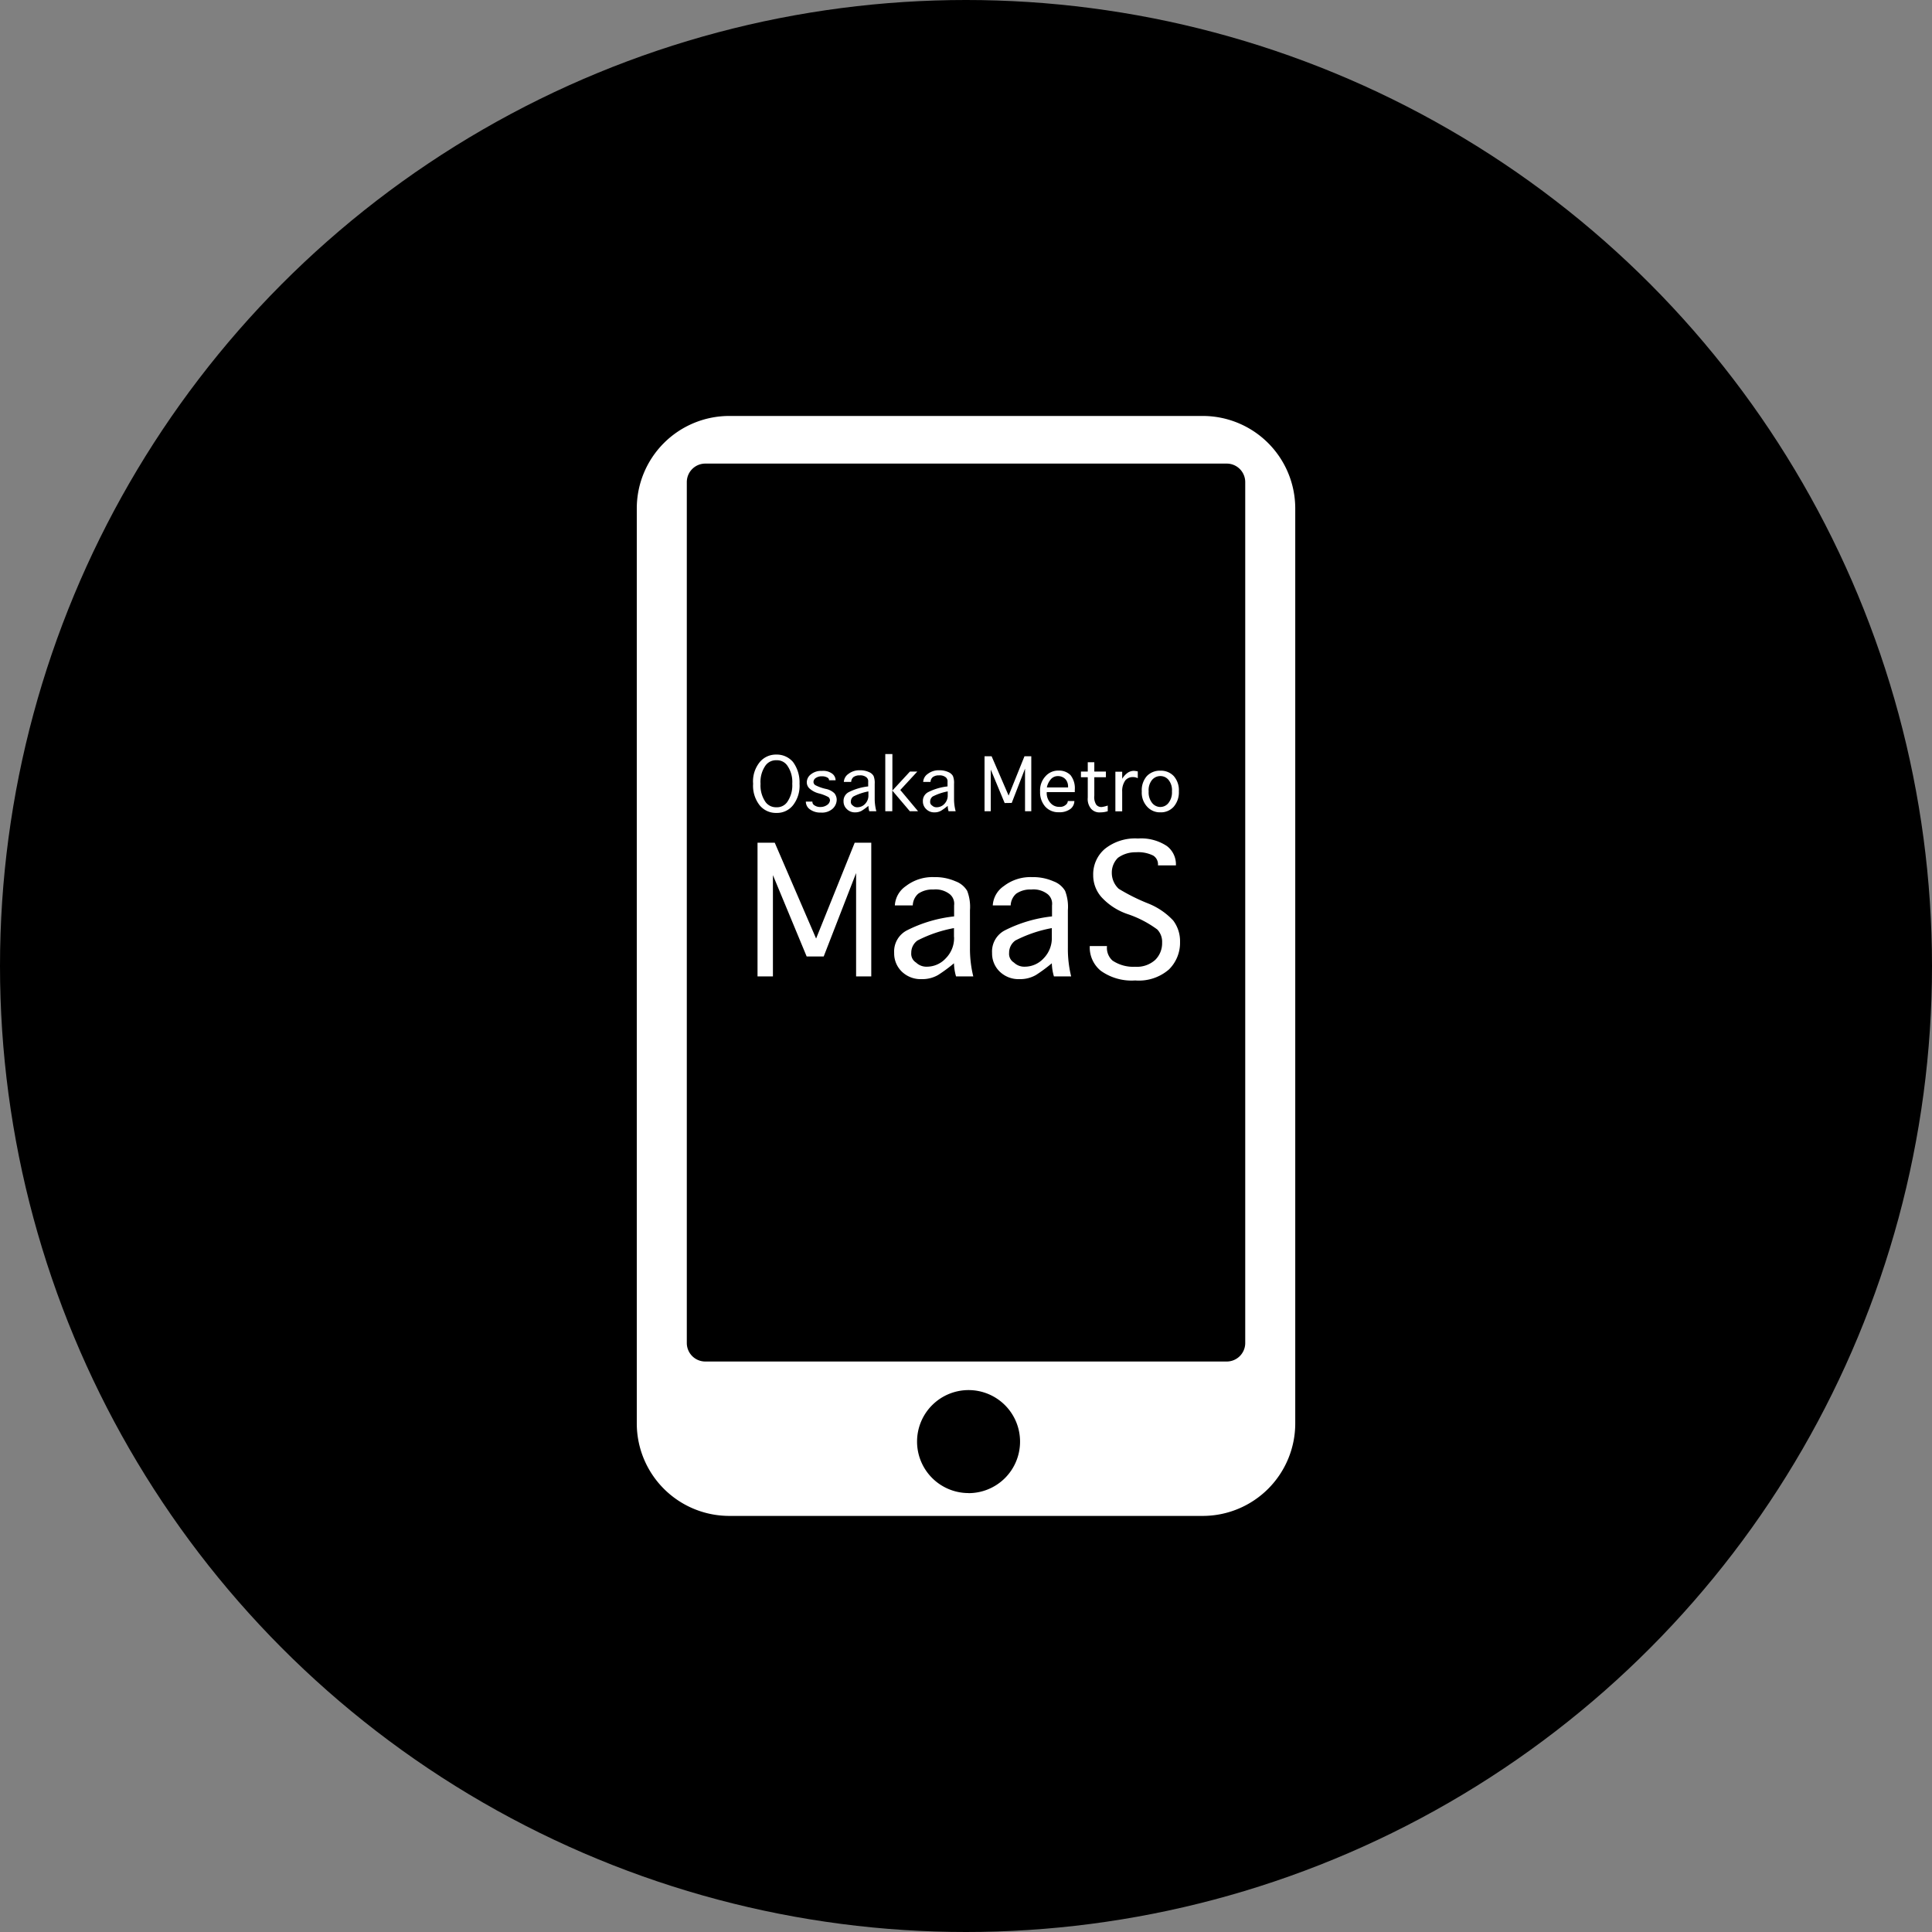 <svg xmlns="http://www.w3.org/2000/svg" width="58.978" height="58.978" viewBox="0 0 58.978 58.978">
  <rect x="0" y="0" width="58.978" height="58.978" fill="#808080" stroke="none"/>
  <g id="グループ_359" data-name="グループ 359" transform="translate(-416.075 -580.002)">
    <circle id="楕円形_516" data-name="楕円形 516" cx="29.489" cy="29.489" r="29.489" transform="translate(416.075 580.002)"/>
    <g id="グループ_358" data-name="グループ 358">
      <path id="パス_1251" data-name="パス 1251" d="M452.79,592.7H438.339a2.825,2.825,0,0,0-2.825,2.825v27.928a2.825,2.825,0,0,0,2.825,2.825H452.79a2.825,2.825,0,0,0,2.825-2.825V595.527A2.825,2.825,0,0,0,452.79,592.7Zm-7.148,32.881a1.572,1.572,0,1,1,1.572-1.571A1.571,1.571,0,0,1,445.642,625.583ZM454.088,621a.565.565,0,0,1-.565.565H437.606a.565.565,0,0,1-.565-.565V594.719a.565.565,0,0,1,.565-.565h15.917a.565.565,0,0,1,.565.565Z" fill="#fff"/>
      <g id="グループ_356" data-name="グループ 356">
        <path id="パス_1252" data-name="パス 1252" d="M439.776,604.818a.64.64,0,0,1-.511-.233.966.966,0,0,1-.2-.657.932.932,0,0,1,.207-.666.639.639,0,0,1,.5-.225.651.651,0,0,1,.51.225,1.044,1.044,0,0,1,.2.666.966.966,0,0,1-.2.657A.623.623,0,0,1,439.776,604.818Zm0-.173a.38.38,0,0,0,.328-.156.888.888,0,0,0,.156-.561.869.869,0,0,0-.156-.562.38.38,0,0,0-.328-.156.394.394,0,0,0-.329.156.87.87,0,0,0-.155.562.888.888,0,0,0,.155.561A.394.394,0,0,0,439.776,604.645Z" fill="#fff"/>
        <path id="パス_1253" data-name="パス 1253" d="M440.675,604.472h.2a.121.121,0,0,0,.061.113.307.307,0,0,0,.19.052.348.348,0,0,0,.208-.069.194.194,0,0,0,.078-.131.142.142,0,0,0-.044-.1,1.216,1.216,0,0,0-.285-.112.68.68,0,0,1-.3-.156.259.259,0,0,1-.079-.19.307.307,0,0,1,.131-.243.487.487,0,0,1,.328-.1.458.458,0,0,1,.32.086.256.256,0,0,1,.1.2h-.2a.086.086,0,0,0-.043-.079.323.323,0,0,0-.173-.043.315.315,0,0,0-.19.052.15.15,0,0,0-.069.121.121.121,0,0,0,.052.095,1.3,1.3,0,0,0,.346.121.526.526,0,0,1,.242.13.324.324,0,0,1,.069.19.378.378,0,0,1-.13.286.485.485,0,0,1-.354.112.534.534,0,0,1-.337-.1A.287.287,0,0,1,440.675,604.472Z" fill="#fff"/>
        <path id="パス_1254" data-name="パス 1254" d="M442.827,604.766h-.216a.648.648,0,0,1-.026-.164,1.946,1.946,0,0,1-.2.147.4.4,0,0,1-.208.052.342.342,0,0,1-.251-.1.316.316,0,0,1-.1-.234.3.3,0,0,1,.164-.285,1.724,1.724,0,0,1,.588-.173v-.138a.156.156,0,0,0-.052-.139.292.292,0,0,0-.207-.06.311.311,0,0,0-.191.052.206.206,0,0,0-.069.147h-.224a.318.318,0,0,1,.138-.243.549.549,0,0,1,.355-.112.639.639,0,0,1,.267.052.288.288,0,0,1,.147.121.563.563,0,0,1,.035.243v.475A1.492,1.492,0,0,0,442.827,604.766Zm-.242-.492v-.113a1.739,1.739,0,0,0-.458.155.191.191,0,0,0-.078.156.126.126,0,0,0,.061.121.183.183,0,0,0,.138.052.318.318,0,0,0,.233-.1A.362.362,0,0,0,442.585,604.274Z" fill="#fff"/>
        <path id="パス_1255" data-name="パス 1255" d="M444.1,604.766h-.251l-.535-.631v.631H443.1V603.02h.217v1.115l.535-.579h.225l-.519.562Z" fill="#fff"/>
        <path id="パス_1256" data-name="パス 1256" d="M445.248,604.766h-.216a.648.648,0,0,1-.026-.164,1.8,1.8,0,0,1-.2.147.394.394,0,0,1-.208.052.339.339,0,0,1-.25-.1.32.32,0,0,1-.1-.234.3.3,0,0,1,.164-.285,1.724,1.724,0,0,1,.588-.173v-.138a.159.159,0,0,0-.052-.139.292.292,0,0,0-.207-.06.3.3,0,0,0-.19.052.2.2,0,0,0-.07.147h-.224a.315.315,0,0,1,.138-.243.548.548,0,0,1,.354-.112.64.64,0,0,1,.268.052.292.292,0,0,1,.147.121.564.564,0,0,1,.035.243v.475A1.442,1.442,0,0,0,445.248,604.766Zm-.242-.492v-.113a1.709,1.709,0,0,0-.458.155.191.191,0,0,0-.078.156.127.127,0,0,0,.06.121.187.187,0,0,0,.139.052.319.319,0,0,0,.233-.1A.362.362,0,0,0,445.006,604.274Z" fill="#fff"/>
        <path id="パス_1257" data-name="パス 1257" d="M446.744,604.516l-.424-1.021v1.271h-.19v-1.677h.216l.519,1.2.484-1.2h.208v1.677h-.191v-1.3l-.406,1.047Z" fill="#fff"/>
        <path id="パス_1258" data-name="パス 1258" d="M448.672,604.455h.2a.31.31,0,0,1-.121.242.551.551,0,0,1-.354.1.532.532,0,0,1-.415-.173.657.657,0,0,1-.156-.458.63.63,0,0,1,.165-.467.512.512,0,0,1,.4-.173.488.488,0,0,1,.363.138.643.643,0,0,1,.131.45v.069h-.856a.446.446,0,0,0,.112.329.347.347,0,0,0,.276.121.259.259,0,0,0,.191-.061A.153.153,0,0,0,448.672,604.455Zm-.64-.415h.648v-.026a.347.347,0,0,0-.034-.156.271.271,0,0,0-.112-.121.311.311,0,0,0-.165-.043.28.28,0,0,0-.207.087A.544.544,0,0,0,448.032,604.04Z" fill="#fff"/>
        <path id="パス_1259" data-name="パス 1259" d="M449.891,604.593v.173a.733.733,0,0,1-.225.035.338.338,0,0,1-.285-.112.461.461,0,0,1-.1-.338v-.622h-.208v-.173h.208v-.285h.2v.285h.354v.173h-.354v.562a.426.426,0,0,0,.06.277.2.2,0,0,0,.173.069A.978.978,0,0,0,449.891,604.593Z" fill="#fff"/>
        <path id="パス_1260" data-name="パス 1260" d="M450.332,604.17v.6h-.208v-1.21h.208v.216a.611.611,0,0,1,.164-.181.335.335,0,0,1,.2-.061.837.837,0,0,1,.112.017v.207a.32.32,0,0,0-.155-.034.292.292,0,0,0-.225.1A.553.553,0,0,0,450.332,604.17Z" fill="#fff"/>
        <path id="パス_1261" data-name="パス 1261" d="M451.5,604.8a.524.524,0,0,1-.407-.173.632.632,0,0,1-.163-.467.652.652,0,0,1,.155-.467.547.547,0,0,1,.415-.164.534.534,0,0,1,.406.164.652.652,0,0,1,.156.467.671.671,0,0,1-.156.467A.52.52,0,0,1,451.5,604.8Zm0-.164a.313.313,0,0,0,.251-.13.518.518,0,0,0,.1-.346.494.494,0,0,0-.1-.345.319.319,0,0,0-.251-.122.33.33,0,0,0-.26.122.494.494,0,0,0-.1.345.518.518,0,0,0,.1.346A.323.323,0,0,0,451.5,604.637Z" fill="#fff"/>
      </g>
      <g id="グループ_357" data-name="グループ 357">
        <path id="パス_1262" data-name="パス 1262" d="M440.7,609.2l-1.03-2.483v3.092H439.2v-4.081h.526l1.262,2.925,1.178-2.925h.506v4.081h-.463v-3.155l-.989,2.546Z" fill="#fff"/>
        <path id="パス_1263" data-name="パス 1263" d="M445.786,609.808h-.526a1.544,1.544,0,0,1-.063-.4,4.689,4.689,0,0,1-.484.357.965.965,0,0,1-.5.127.829.829,0,0,1-.611-.232.773.773,0,0,1-.231-.568.724.724,0,0,1,.4-.694,4.175,4.175,0,0,1,1.43-.421v-.336a.379.379,0,0,0-.126-.337.7.7,0,0,0-.505-.148.758.758,0,0,0-.463.127.5.5,0,0,0-.168.358h-.547a.767.767,0,0,1,.336-.589,1.328,1.328,0,0,1,.863-.274,1.529,1.529,0,0,1,.652.127.686.686,0,0,1,.358.294,1.358,1.358,0,0,1,.084.589v1.157A3.538,3.538,0,0,0,445.786,609.808Zm-.589-1.2v-.274a4.023,4.023,0,0,0-1.115.379.458.458,0,0,0-.189.378.312.312,0,0,0,.147.295.455.455,0,0,0,.337.126.781.781,0,0,0,.567-.253A.878.878,0,0,0,445.2,608.61Z" fill="#fff"/>
        <path id="パス_1264" data-name="パス 1264" d="M448.774,609.808h-.526a1.551,1.551,0,0,1-.064-.4,4.731,4.731,0,0,1-.483.357.968.968,0,0,1-.5.127.826.826,0,0,1-.61-.232.769.769,0,0,1-.231-.568.725.725,0,0,1,.4-.694,4.175,4.175,0,0,1,1.43-.421v-.336a.379.379,0,0,0-.126-.337.7.7,0,0,0-.505-.148.755.755,0,0,0-.462.127.5.5,0,0,0-.169.358h-.547a.768.768,0,0,1,.337-.589,1.326,1.326,0,0,1,.863-.274,1.527,1.527,0,0,1,.651.127.682.682,0,0,1,.358.294,1.359,1.359,0,0,1,.084.589v1.157A3.491,3.491,0,0,0,448.774,609.808Zm-.59-1.2v-.274a4.011,4.011,0,0,0-1.114.379.459.459,0,0,0-.19.378.31.31,0,0,0,.148.295.454.454,0,0,0,.336.126.781.781,0,0,0,.568-.253A.881.881,0,0,0,448.184,608.61Z" fill="#fff"/>
        <path id="パス_1265" data-name="パス 1265" d="M449.342,608.883h.526a.52.52,0,0,0,.168.442,1.135,1.135,0,0,0,.694.189.83.83,0,0,0,.611-.21.715.715,0,0,0,.21-.527.545.545,0,0,0-.147-.4,3.276,3.276,0,0,0-.884-.463,1.921,1.921,0,0,1-.821-.526,1.006,1.006,0,0,1-.252-.673,1.017,1.017,0,0,1,.357-.8,1.476,1.476,0,0,1,1.011-.316,1.417,1.417,0,0,1,.883.231.7.7,0,0,1,.274.589h-.548a.314.314,0,0,0-.147-.3,1.031,1.031,0,0,0-.526-.1.908.908,0,0,0-.547.168.631.631,0,0,0-.189.463.663.663,0,0,0,.211.484,5.929,5.929,0,0,0,.883.442,2.111,2.111,0,0,1,.779.525,1.042,1.042,0,0,1,.21.653,1.143,1.143,0,0,1-.337.841,1.4,1.4,0,0,1-1.031.337,1.616,1.616,0,0,1-1.051-.295A.919.919,0,0,1,449.342,608.883Z" fill="#fff"/>
      </g>
    </g>
  </g>
</svg>
